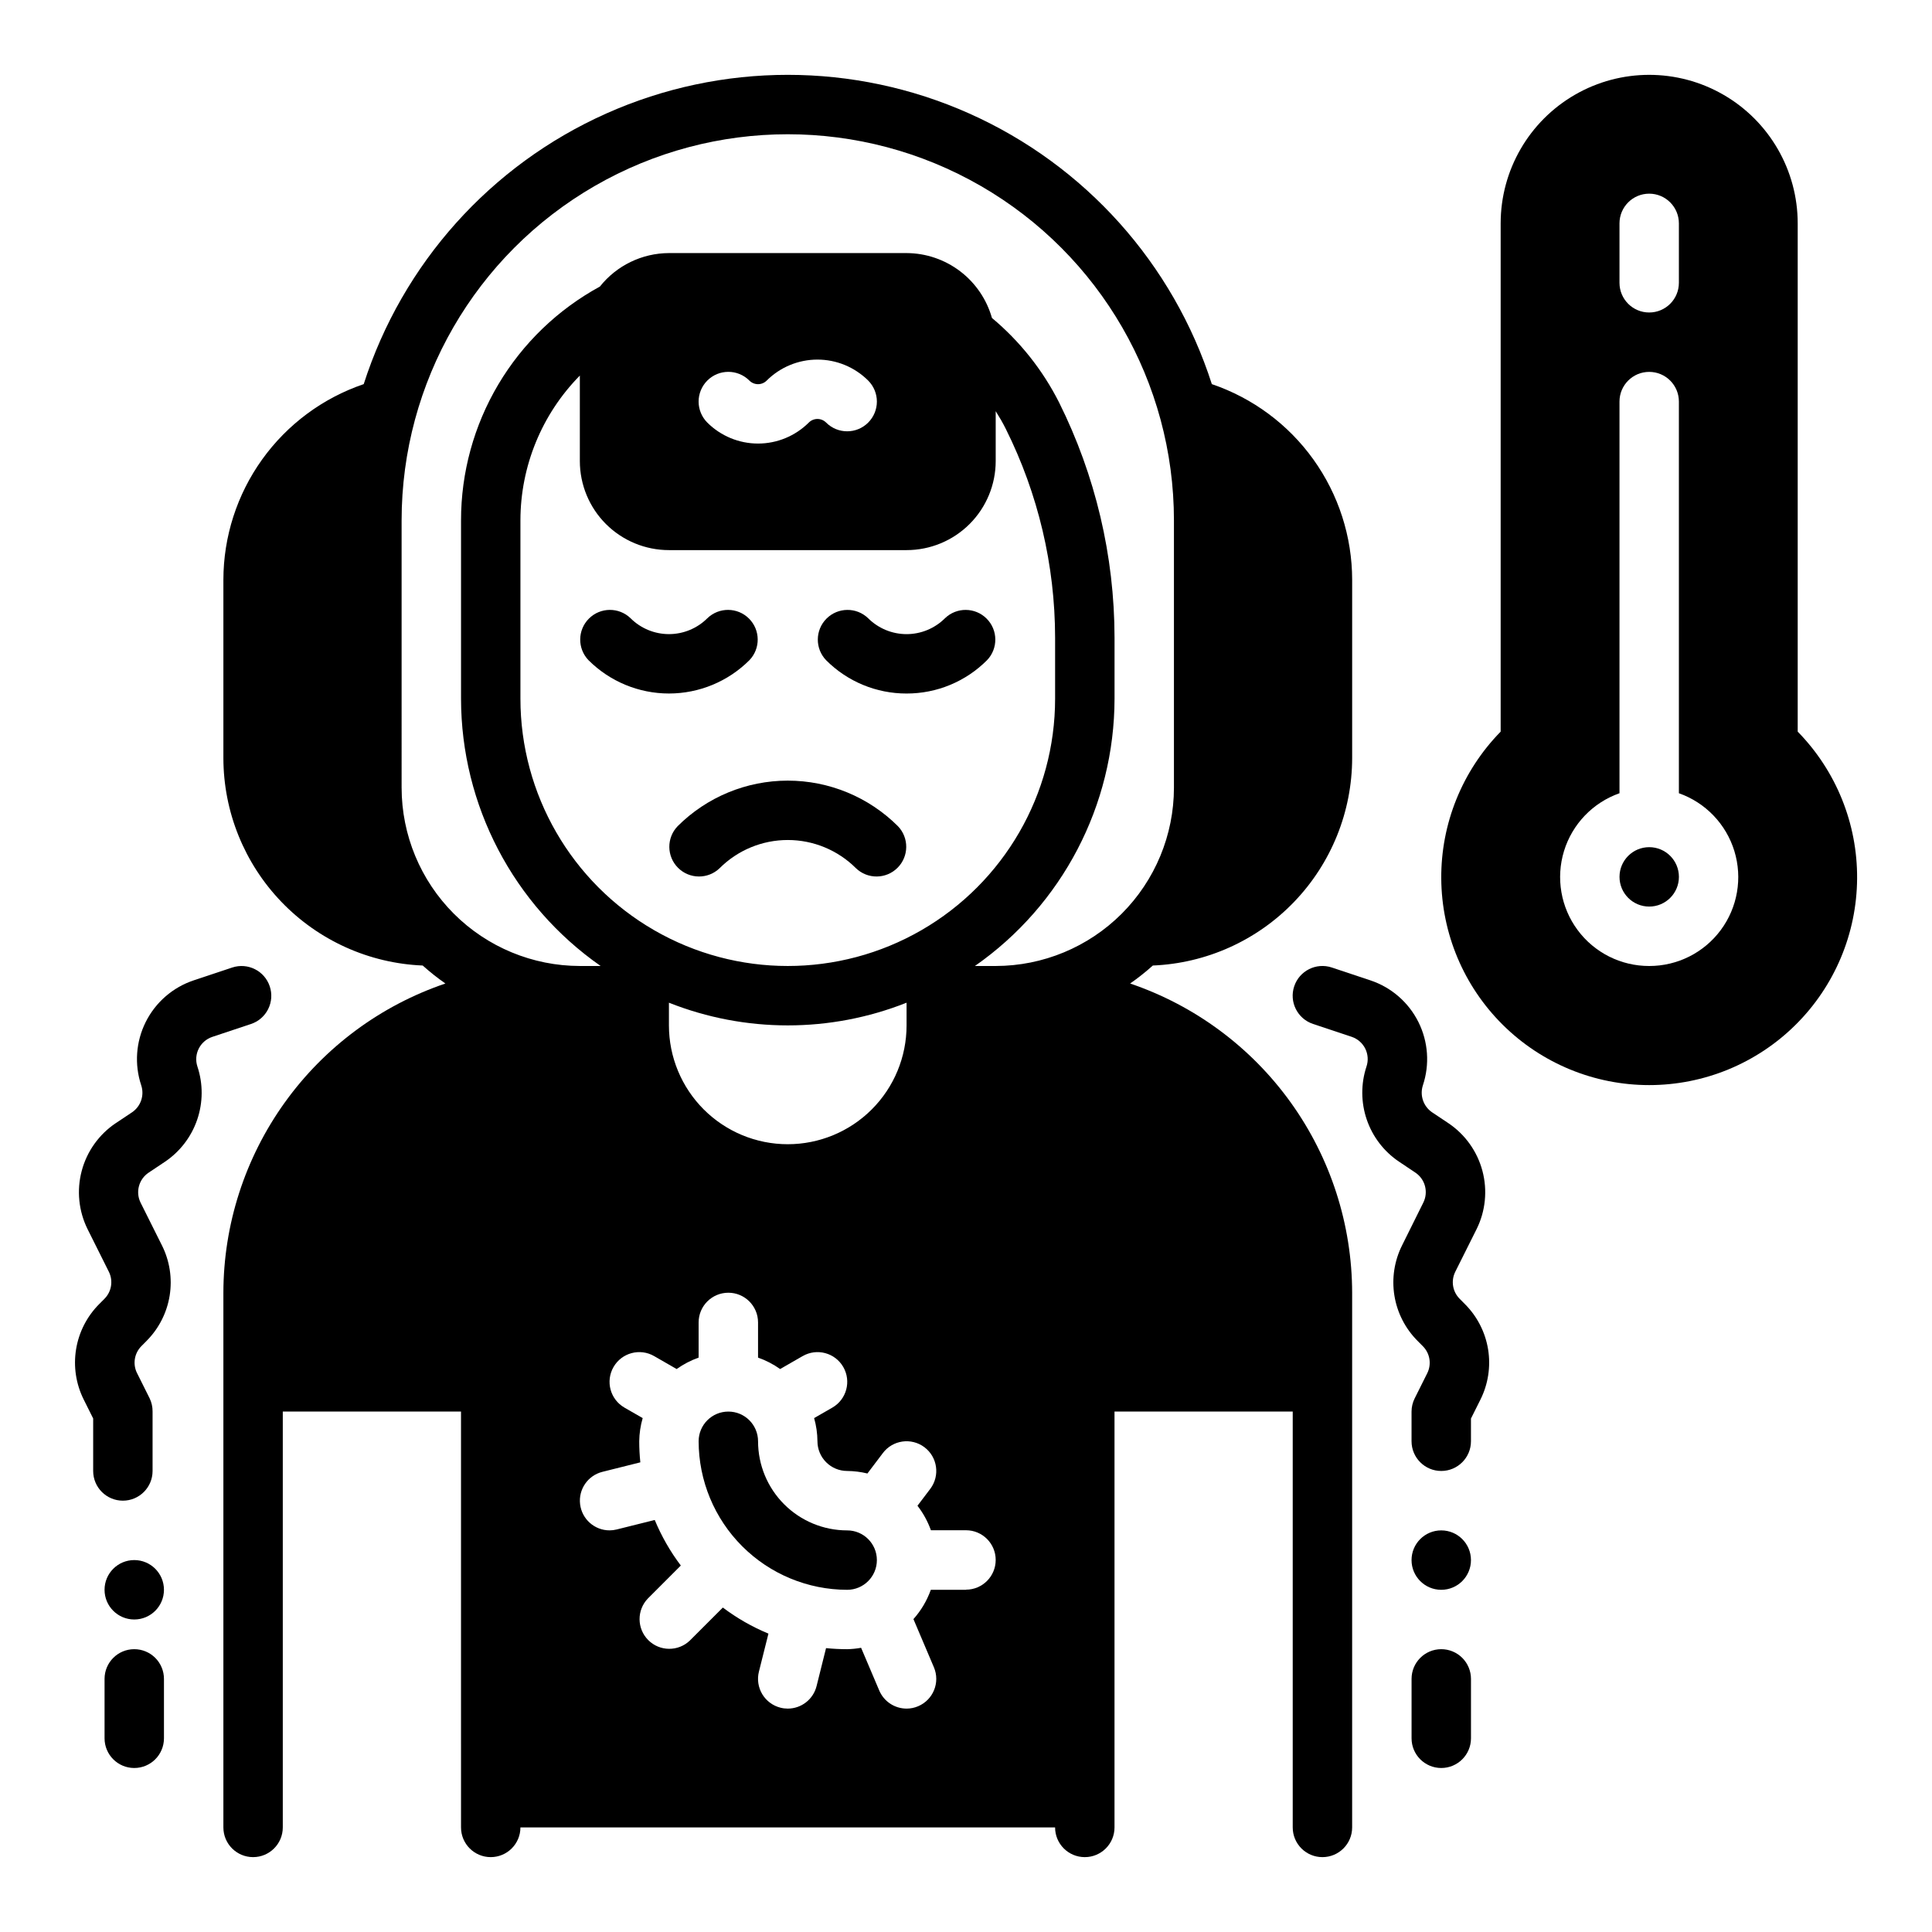 <?xml version="1.0" encoding="UTF-8"?>
<!-- Uploaded to: SVG Repo, www.svgrepo.com, Generator: SVG Repo Mixer Tools -->
<svg fill="#000000" width="800px" height="800px" version="1.1" viewBox="144 144 512 512" xmlns="http://www.w3.org/2000/svg">
 <g>
  <path d="m612.54 341.25v-138.05c0-11.25-6-21.645-15.742-27.27-9.742-5.625-21.746-5.625-31.488 0s-15.746 16.02-15.746 27.27v138.05c-9.562 8.555-15.234 20.629-15.711 33.453-0.477 12.82 4.285 25.285 13.188 34.523 8.902 9.238 21.18 14.461 34.012 14.461 12.832 0 25.109-5.223 34.012-14.461 8.902-9.238 13.664-21.703 13.188-34.523-0.477-12.824-6.148-24.898-15.711-33.453zm-39.359-138.05c0-4.348 3.523-7.875 7.871-7.875 4.348 0 7.871 3.527 7.871 7.875v15.742c0 4.348-3.523 7.871-7.871 7.871-4.348 0-7.871-3.523-7.871-7.871zm7.871 196.8c-7.481 0.012-14.52-3.523-18.973-9.535-4.453-6.008-5.789-13.773-3.602-20.926 2.191-7.152 7.648-12.84 14.703-15.324v-103.79c0-4.348 3.523-7.871 7.871-7.871 4.348 0 7.871 3.523 7.871 7.871v103.79c7.055 2.484 12.512 8.172 14.703 15.324 2.188 7.152 0.855 14.918-3.598 20.926-4.453 6.012-11.496 9.547-18.977 9.535z"/>
  <path d="m458.73 251.9c2.793 9.762 4.223 19.863 4.246 30.016v70.848c0.008 14.82-5.969 29.016-16.582 39.359h0.836c12.527 0 24.539-4.977 33.398-13.832 8.859-8.859 13.832-20.871 13.832-33.398v-47.23c-0.008-10.52-3.531-20.73-10.004-29.02-6.473-8.289-15.523-14.18-25.727-16.742z"/>
  <path d="m242.56 352.77v-70.848c0.023-10.152 1.449-20.254 4.242-30.016-10.199 2.562-19.254 8.453-25.727 16.742-6.473 8.289-9.992 18.5-10.004 29.02v47.23c0 12.527 4.977 24.539 13.832 33.398 8.859 8.855 20.871 13.832 33.398 13.832h0.836c-10.609-10.344-16.59-24.539-16.578-39.359z"/>
  <path d="m431.49 510.21v94.465h-15.746v-78.723c0-4.176 1.66-8.18 4.613-11.133 2.949-2.949 6.957-4.609 11.133-4.609z"/>
  <path d="m443.5 404.64c2.098-1.465 4.109-3.055 6.012-4.766 14.195-0.586 27.617-6.637 37.457-16.883 9.844-10.242 15.348-23.895 15.367-38.102v-47.23c-0.012-11.445-3.606-22.598-10.273-31.898s-16.082-16.281-26.914-19.965c-10.25-31.945-33.613-58.016-64.246-71.699-30.633-13.684-65.641-13.684-96.273 0-30.633 13.684-53.992 39.754-64.242 71.699-10.836 3.684-20.246 10.664-26.918 19.965-6.668 9.301-10.258 20.453-10.27 31.898v47.23c0.016 14.207 5.523 27.859 15.363 38.102 9.844 10.246 23.262 16.297 37.457 16.883 1.906 1.711 3.914 3.301 6.016 4.766-17.133 5.812-32.016 16.836-42.566 31.531-10.551 14.695-16.242 32.324-16.27 50.414v141.7c0 4.348 3.523 7.871 7.871 7.871 4.348 0 7.871-3.523 7.871-7.871v-110.21h47.23l0.004 110.21c0 4.348 3.523 7.871 7.871 7.871s7.871-3.523 7.871-7.871v-141.7c0-4.348-3.523-7.871-7.871-7.871s-7.871 3.523-7.871 7.871v15.742l-47.234 0.004v-15.746c0.02-18.781 7.492-36.793 20.773-50.074s31.293-20.754 50.074-20.773h15.746c0 16.875 9 32.469 23.613 40.906 14.617 8.438 32.621 8.438 47.234 0 14.613-8.438 23.617-24.031 23.617-40.906h15.742c18.785 0.02 36.793 7.492 50.074 20.773s20.754 31.293 20.773 50.074v15.742l-47.23 0.004v-15.746c0-4.348-3.523-7.871-7.871-7.871-4.348 0-7.875 3.523-7.875 7.871v141.7c0 4.348 3.527 7.871 7.875 7.871 4.348 0 7.871-3.523 7.871-7.871v-110.21h47.23v110.21c0 4.348 3.523 7.871 7.871 7.871 4.348 0 7.875-3.523 7.875-7.871v-141.7c-0.031-18.09-5.719-35.719-16.27-50.414-10.551-14.695-25.438-25.719-42.566-31.531zm43.09-106.98v47.23c-0.023 7.336-2.098 14.52-5.992 20.738-3.898 6.219-9.457 11.219-16.047 14.441 4.137-8.508 6.289-17.848 6.297-27.309v-70.848c-0.043-5.551-0.48-11.09-1.309-16.578 10.668 7.301 17.047 19.395 17.051 32.324zm-236.16-15.746c0-36.562 19.504-70.344 51.168-88.625 31.664-18.281 70.676-18.281 102.34 0 31.664 18.281 51.168 52.062 51.168 88.625v70.848c-0.012 12.523-4.992 24.531-13.848 33.387-8.855 8.852-20.859 13.832-33.383 13.848h-5.512c23.156-16.164 36.969-42.609 37-70.852v-16.184c-0.023-21.641-5.062-42.98-14.715-62.348-4.344-8.582-10.391-16.188-17.773-22.355-1.395-4.93-4.356-9.273-8.434-12.375-4.082-3.102-9.059-4.793-14.184-4.816h-62.977c-7.133 0.027-13.871 3.293-18.309 8.879-11.137 6.066-20.434 15.023-26.91 25.93-6.477 10.906-9.891 23.355-9.883 36.039v47.23c0.027 28.242 13.84 54.688 36.996 70.852h-5.508c-12.523-0.016-24.531-4.996-33.387-13.848-8.855-8.855-13.836-20.863-13.848-33.387zm31.488 47.23v-47.23c0.008-14.363 5.664-28.152 15.746-38.383v22.641c0 6.262 2.484 12.27 6.914 16.699 4.43 4.426 10.438 6.914 16.699 6.914h62.977c6.266 0 12.27-2.488 16.699-6.914 4.43-4.43 6.918-10.438 6.918-16.699v-13.203c0.961 1.527 1.883 3.078 2.691 4.723 8.559 17.168 13.027 36.086 13.051 55.27v16.184c0 25.312-13.504 48.703-35.422 61.359-21.922 12.656-48.93 12.656-70.848 0-21.922-12.656-35.426-36.047-35.426-61.359zm31.488-62.977v-31.484c0-4.348 3.523-7.875 7.871-7.875h62.977c2.09 0 4.09 0.832 5.566 2.309 1.477 1.477 2.305 3.477 2.305 5.566v31.488c0 2.086-0.828 4.09-2.305 5.566-1.477 1.473-3.477 2.305-5.566 2.305h-62.977c-4.348 0-7.871-3.523-7.871-7.871zm-94.465 78.723v-47.23c0.008-12.93 6.387-25.02 17.051-32.324-0.824 5.488-1.262 11.027-1.305 16.578v70.848c0.008 9.461 2.16 18.801 6.297 27.309-6.594-3.223-12.152-8.223-16.047-14.441s-5.973-13.402-5.996-20.738zm133.82 102.34c-8.352 0-16.359-3.316-22.266-9.223-5.902-5.906-9.223-13.914-9.223-22.266v-6.016c20.227 8.02 42.75 8.02 62.977 0v6.016c0 8.352-3.316 16.359-9.223 22.266s-13.914 9.223-22.266 9.223z"/>
  <path d="m342.59 318.97c2.984-3.09 2.941-8-0.094-11.035-3.035-3.039-7.945-3.078-11.035-0.098-2.703 2.695-6.363 4.211-10.18 4.211s-7.477-1.516-10.176-4.211c-3.09-2.981-8-2.941-11.035 0.098-3.039 3.035-3.082 7.945-0.098 11.035 5.656 5.644 13.32 8.816 21.309 8.816 7.992 0 15.656-3.172 21.309-8.816z"/>
  <path d="m384.25 327.79c7.996 0.016 15.664-3.16 21.309-8.816 2.984-3.09 2.941-8-0.094-11.035-3.039-3.039-7.945-3.078-11.035-0.098-2.703 2.695-6.363 4.211-10.18 4.211s-7.477-1.516-10.18-4.211c-3.086-2.981-7.996-2.941-11.035 0.098-3.035 3.035-3.078 7.945-0.094 11.035 5.644 5.656 13.316 8.832 21.309 8.816z"/>
  <path d="m370.82 374.07c3.09 2.984 8 2.941 11.035-0.094 3.035-3.035 3.078-7.945 0.098-11.035-7.746-7.727-18.242-12.066-29.184-12.066s-21.434 4.34-29.18 12.066c-2.984 3.09-2.941 8 0.094 11.035 3.039 3.035 7.949 3.078 11.035 0.094 4.793-4.777 11.285-7.461 18.051-7.461 6.769 0 13.258 2.684 18.051 7.461z"/>
  <path d="m384.25 218.94h-62.977c-4.176 0-8.18 1.66-11.133 4.613-2.953 2.953-4.609 6.957-4.609 11.133v31.488c0 4.176 1.656 8.18 4.609 11.133 2.953 2.949 6.957 4.609 11.133 4.609h62.977c4.176 0 8.18-1.66 11.133-4.609 2.953-2.953 4.613-6.957 4.613-11.133v-31.488c0-4.176-1.66-8.18-4.613-11.133-2.953-2.953-6.957-4.613-11.133-4.613zm-10.18 37.055c-3.074 3.074-8.055 3.074-11.129 0-0.609-0.617-1.441-0.965-2.309-0.965-0.863 0-1.695 0.348-2.305 0.965-3.57 3.555-8.402 5.551-13.438 5.551-5.035 0-9.867-1.996-13.438-5.551-1.477-1.477-2.309-3.481-2.312-5.566 0-2.09 0.828-4.094 2.305-5.574 3.074-3.078 8.059-3.082 11.137-0.008 0.609 0.617 1.441 0.965 2.309 0.965 0.867 0 1.695-0.348 2.305-0.965 3.57-3.555 8.402-5.551 13.438-5.551 5.039 0 9.871 1.996 13.438 5.551 1.48 1.477 2.312 3.484 2.312 5.574s-0.832 4.098-2.312 5.574z"/>
  <path d="m530.84 488.21c-1.906-1.895-2.379-4.801-1.164-7.203l5.621-11.242v0.004c2.383-4.797 2.938-10.297 1.562-15.473-1.379-5.18-4.59-9.676-9.043-12.656l-4.273-2.852v0.004c-2.328-1.574-3.332-4.496-2.465-7.164 1.848-5.535 1.418-11.574-1.188-16.789-2.609-5.219-7.18-9.188-12.715-11.031l-10.234-3.41c-4.129-1.371-8.59 0.863-9.965 4.992s0.859 8.594 4.992 9.965l10.234 3.41h-0.004c1.566 0.52 2.863 1.645 3.602 3.121 0.738 1.477 0.859 3.184 0.336 4.75-1.516 4.578-1.488 9.523 0.074 14.082 1.562 4.562 4.578 8.48 8.586 11.164l4.273 2.859c2.621 1.742 3.527 5.168 2.117 7.981l-5.598 11.273c-2.07 4.121-2.789 8.793-2.055 13.348 0.738 4.555 2.891 8.762 6.156 12.023l1.371 1.379c1.906 1.895 2.375 4.801 1.164 7.203l-3.32 6.644v-0.004c-0.539 1.086-0.824 2.277-0.828 3.488v7.871c0 4.348 3.523 7.875 7.871 7.875 4.348 0 7.875-3.527 7.875-7.875v-6.016l2.488-4.977-0.004 0.004c2.074-4.121 2.793-8.793 2.059-13.348-0.738-4.555-2.891-8.762-6.156-12.023z"/>
  <path d="m215.48 405.38c-1.371-4.106-5.805-6.332-9.918-4.984l-10.234 3.41c-5.527 1.844-10.098 5.809-12.707 11.023-2.609 5.215-3.039 11.25-1.199 16.781 0.891 2.672-0.113 5.613-2.457 7.18l-4.273 2.852-0.004-0.004c-4.445 2.981-7.656 7.477-9.031 12.652s-0.82 10.672 1.562 15.469l5.621 11.258v-0.004c1.207 2.41 0.727 5.32-1.188 7.211l-1.34 1.348c-3.262 3.258-5.414 7.461-6.152 12.016-0.738 4.551-0.023 9.219 2.043 13.34l2.488 4.984v13.91c0 4.348 3.523 7.871 7.871 7.871s7.871-3.523 7.871-7.871v-15.746c0.016-1.219-0.254-2.422-0.785-3.519l-3.32-6.652-0.004 0.004c-1.207-2.406-0.73-5.316 1.184-7.211l1.34-1.348h-0.004c3.254-3.266 5.394-7.473 6.121-12.023 0.727-4.551 0-9.219-2.074-13.332l-5.621-11.25c-1.406-2.812-0.496-6.234 2.117-7.981l4.273-2.852h0.004c4.004-2.684 7.023-6.606 8.586-11.168 1.562-4.559 1.59-9.508 0.07-14.086-1.082-3.258 0.68-6.781 3.938-7.871l10.234-3.41c1.992-0.656 3.641-2.082 4.574-3.957 0.938-1.879 1.086-4.051 0.414-6.039z"/>
  <path d="m187.45 565.31c0 4.348-3.523 7.871-7.871 7.871-4.348 0-7.871-3.523-7.871-7.871s3.523-7.875 7.871-7.875c4.348 0 7.871 3.527 7.871 7.875"/>
  <path d="m533.82 557.44c0 4.348-3.527 7.875-7.875 7.875-4.348 0-7.871-3.527-7.871-7.875s3.523-7.871 7.871-7.871c4.348 0 7.875 3.523 7.875 7.871"/>
  <path d="m179.58 581.05c-4.348 0-7.871 3.523-7.871 7.871v15.746c0 4.348 3.523 7.871 7.871 7.871 4.348 0 7.871-3.523 7.871-7.871v-15.746c0-2.086-0.828-4.09-2.305-5.566-1.477-1.477-3.481-2.305-5.566-2.305z"/>
  <path d="m525.95 581.05c-4.348 0-7.871 3.523-7.871 7.871v15.746c0 4.348 3.523 7.871 7.871 7.871 4.348 0 7.875-3.523 7.875-7.871v-15.746c0-2.086-0.832-4.09-2.309-5.566s-3.477-2.305-5.566-2.305z"/>
  <path d="m620.41 337.89v-134.69c0-14.062-7.5-27.059-19.68-34.09-12.176-7.031-27.18-7.031-39.359 0s-19.68 20.027-19.68 34.09v134.69c-10.184 10.395-15.844 24.391-15.742 38.941 0.098 14.551 5.945 28.469 16.27 38.723 10.324 10.254 24.281 16.008 38.832 16.008 14.551 0 28.508-5.754 38.832-16.008 10.324-10.254 16.172-24.172 16.27-38.723 0.102-14.551-5.559-28.547-15.742-38.941zm-39.359 77.855c-10.688 0.012-20.922-4.328-28.34-12.02-7.422-7.695-11.387-18.078-10.988-28.758 0.398-10.68 5.125-20.738 13.098-27.859 1.664-1.492 2.613-3.621 2.613-5.856v-138.05c0-8.438 4.504-16.234 11.809-20.453 7.309-4.219 16.309-4.219 23.617 0 7.309 4.219 11.809 12.016 11.809 20.453v138.05c0 2.234 0.949 4.363 2.613 5.856 7.973 7.121 12.703 17.18 13.102 27.859 0.398 10.68-3.57 21.062-10.992 28.758-7.418 7.691-17.652 12.031-28.34 12.02z"/>
  <path d="m368.51 549.57c-6.266 0-12.273-2.488-16.699-6.918-4.43-4.426-6.918-10.434-6.918-16.699 0-4.348-3.523-7.871-7.871-7.871-4.348 0-7.875 3.523-7.875 7.871 0.016 10.438 4.164 20.441 11.543 27.82 7.379 7.379 17.383 11.527 27.82 11.543 4.348 0 7.871-3.527 7.871-7.875s-3.523-7.871-7.871-7.871z"/>
  <path d="m415.74 407.87h-23.617v7.871c0 14.062-7.5 27.055-19.68 34.086-12.176 7.031-27.18 7.031-39.359 0-12.176-7.031-19.68-20.023-19.68-34.086v-7.871h-23.617c-20.875 0-40.898 8.293-55.664 23.055-14.762 14.766-23.055 34.785-23.055 55.664v23.617h62.977v118.08h157.44v-118.08h62.977l-0.004-23.617c0-20.879-8.293-40.898-23.055-55.664-14.762-14.762-34.785-23.055-55.664-23.055zm-15.742 157.44h-9.32c-1.02 2.863-2.582 5.5-4.606 7.769l5.422 12.77v-0.004c1.699 4-0.164 8.621-4.164 10.32-0.973 0.422-2.019 0.633-3.078 0.633-3.156-0.004-6.008-1.891-7.242-4.797l-4.809-11.32c-1.219 0.223-2.453 0.344-3.691 0.371-1.871 0-3.738-0.094-5.598-0.281l-2.512 10.066c-0.879 3.504-4.023 5.961-7.637 5.961-0.645 0-1.285-0.078-1.914-0.238-2.023-0.504-3.766-1.797-4.844-3.586-1.074-1.793-1.391-3.938-0.887-5.961l2.527-10.086c-4.305-1.781-8.363-4.106-12.082-6.91l-8.73 8.73c-3.09 2.981-8 2.938-11.035-0.098-3.035-3.035-3.078-7.945-0.098-11.035l8.723-8.73c-2.805-3.715-5.125-7.773-6.91-12.074l-10.094 2.519c-0.617 0.156-1.25 0.234-1.887 0.234-3.973-0.008-7.316-2.973-7.797-6.914-0.484-3.945 2.047-7.629 5.898-8.594l10.059-2.519h0.004c-0.195-1.855-0.293-3.723-0.293-5.59 0.027-2.078 0.336-4.141 0.914-6.137l-4.832-2.777-0.004-0.004c-3.769-2.172-5.062-6.992-2.887-10.762 2.172-3.769 6.992-5.062 10.762-2.887l5.969 3.434-0.004-0.004c1.793-1.273 3.754-2.297 5.824-3.027v-9.324c0-4.348 3.527-7.871 7.875-7.871 4.348 0 7.871 3.523 7.871 7.871v9.324c2.086 0.727 4.055 1.75 5.856 3.027l5.969-3.434v0.004c3.769-2.176 8.586-0.883 10.762 2.887 2.172 3.769 0.879 8.59-2.891 10.762l-4.832 2.777v0.004c0.566 1.996 0.863 4.062 0.879 6.137 0 2.09 0.832 4.09 2.309 5.566 1.477 1.477 3.477 2.309 5.566 2.309 1.809 0.016 3.609 0.242 5.367 0.668l4.078-5.391c2.609-3.481 7.543-4.184 11.02-1.578 3.481 2.609 4.184 7.543 1.574 11.023l-3.41 4.496h0.004c1.52 1.961 2.719 4.152 3.559 6.492h9.297c4.348 0 7.871 3.523 7.871 7.871s-3.523 7.875-7.871 7.875z"/>
  <path d="m588.93 376.38c0 4.348-3.523 7.871-7.871 7.871-4.348 0-7.871-3.523-7.871-7.871 0-4.348 3.523-7.871 7.871-7.871 4.348 0 7.871 3.523 7.871 7.871"/>
 </g>
</svg>